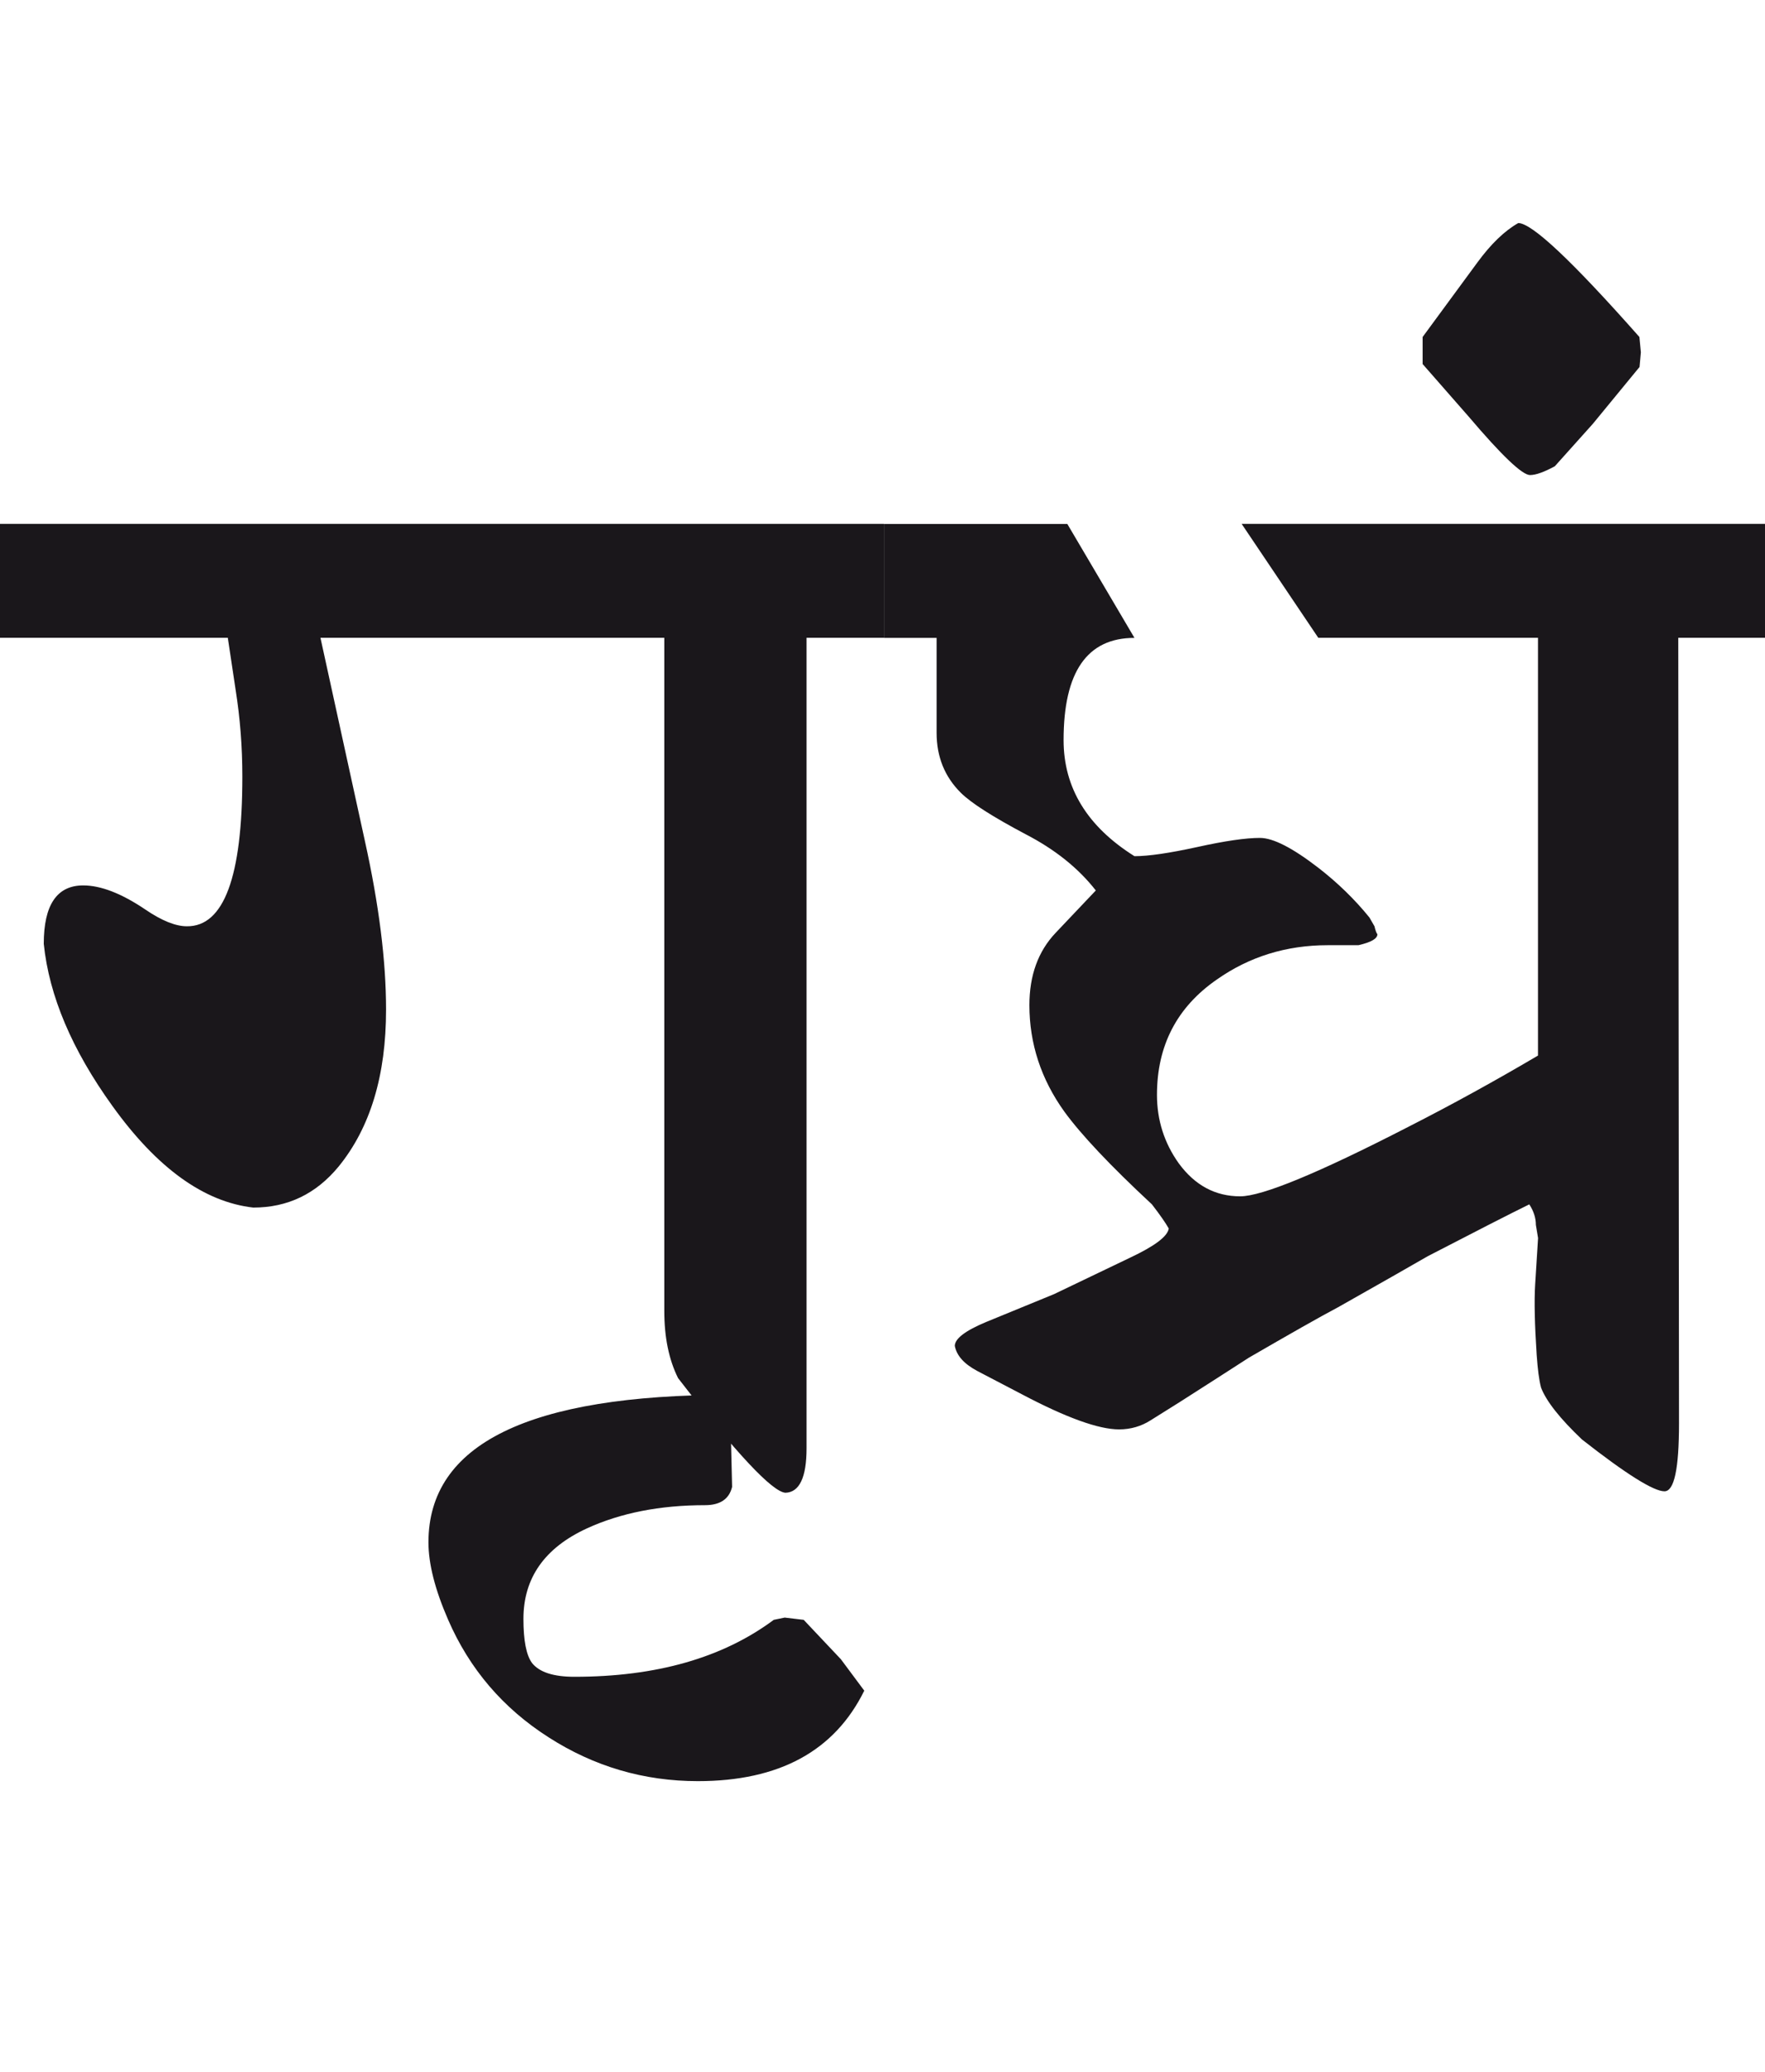 <?xml version="1.0" encoding="utf-8"?>
<!-- Generator: Adobe Illustrator 15.0.2, SVG Export Plug-In . SVG Version: 6.00 Build 0)  -->
<!DOCTYPE svg PUBLIC "-//W3C//DTD SVG 1.1//EN" "http://www.w3.org/Graphics/SVG/1.1/DTD/svg11.dtd">
<svg version="1.1" id="Ebene_1" xmlns="http://www.w3.org/2000/svg" xmlns:xlink="http://www.w3.org/1999/xlink" x="0px" y="0px"
	 width="24.157px" height="28.35px" viewBox="0 0 24.157 28.35" enable-background="new 0 0 24.157 28.35" xml:space="preserve">
<path fill="#1A171B" d="M22.458,4.821l-0.02-0.21c-0.919-1.039-1.471-1.559-1.658-1.559c-0.188,0.107-0.374,0.286-0.56,0.54
	l-0.749,1.019v0.37L20.101,5.7c0.452,0.532,0.733,0.8,0.84,0.8c0.079,0,0.191-0.04,0.339-0.12l0.52-0.58l0.64-0.779L22.458,4.821z
	 M24.157,7.168h-7.163l1.049,1.559h3.007v5.716c-0.573,0.338-1.165,0.665-1.778,0.977c-1.231,0.633-1.998,0.949-2.298,0.949
	c-0.34,0-0.619-0.15-0.839-0.449c-0.2-0.279-0.3-0.594-0.3-0.939c0-0.673,0.272-1.199,0.819-1.578
	c0.445-0.313,0.951-0.47,1.519-0.47h0.419c0.174-0.04,0.26-0.089,0.26-0.15c-0.012-0.014-0.027-0.05-0.04-0.109l-0.069-0.12
	c-0.2-0.247-0.433-0.474-0.699-0.68c-0.354-0.273-0.619-0.409-0.8-0.409c-0.193,0-0.479,0.041-0.858,0.125
	c-0.38,0.083-0.666,0.125-0.859,0.125c-0.647-0.406-0.97-0.936-0.97-1.588c0-0.934,0.322-1.399,0.97-1.399l-0.919-1.559h-2.508
	v1.559h0.719v1.299c0,0.327,0.11,0.6,0.33,0.819c0.14,0.14,0.436,0.329,0.889,0.569c0.4,0.207,0.72,0.462,0.96,0.769l-0.55,0.58
	c-0.24,0.253-0.359,0.583-0.359,0.989c0,0.525,0.159,1.013,0.479,1.458c0.227,0.312,0.625,0.736,1.198,1.268
	c0.114,0.148,0.19,0.258,0.23,0.33c-0.014,0.107-0.19,0.24-0.53,0.4l-1.039,0.498l-0.929,0.381c-0.286,0.119-0.43,0.229-0.43,0.328
	c0.027,0.137,0.13,0.248,0.31,0.344l0.609,0.318c0.606,0.32,1.05,0.48,1.329,0.48c0.16,0,0.304-0.043,0.43-0.123l0.399-0.25
	c0.373-0.238,0.689-0.441,0.949-0.609c0.56-0.324,0.965-0.555,1.219-0.689c0.587-0.332,0.996-0.564,1.229-0.699
	c0.653-0.338,1.117-0.576,1.389-0.709c0.061,0.094,0.09,0.188,0.09,0.281l0.03,0.18l-0.04,0.639
	c-0.014,0.227-0.006,0.547,0.021,0.959c0.014,0.195,0.032,0.344,0.06,0.449c0.073,0.188,0.26,0.424,0.56,0.709
	c0.606,0.475,0.981,0.709,1.129,0.709c0.134,0,0.199-0.309,0.199-0.928l-0.01-10.75h1.189V7.168z M11.509,22.703L11,22.164
	l-0.26-0.031l-0.15,0.031c-0.699,0.52-1.608,0.779-2.728,0.779c-0.286,0-0.479-0.062-0.58-0.188
	c-0.079-0.107-0.118-0.309-0.118-0.604c0-0.559,0.289-0.971,0.868-1.238c0.46-0.211,0.999-0.318,1.618-0.318
	c0.206,0,0.33-0.084,0.37-0.25l-0.03-1.26c-2.75,0-4.126,0.672-4.126,2.018c0,0.295,0.09,0.648,0.27,1.061
	c0.293,0.674,0.751,1.209,1.374,1.607c0.623,0.4,1.305,0.6,2.043,0.6c1.113,0,1.871-0.412,2.278-1.238L11.509,22.703z M12.099,7.168
	H0v1.559h3.118l0.108,0.719c0.06,0.38,0.091,0.772,0.091,1.18c0,1.372-0.253,2.054-0.76,2.048c-0.153,0-0.343-0.076-0.569-0.23
	c-0.326-0.22-0.609-0.329-0.849-0.329c-0.361,0-0.54,0.268-0.54,0.799c0.073,0.713,0.387,1.452,0.939,2.218
	c0.612,0.852,1.255,1.314,1.928,1.391c0.474,0,0.861-0.188,1.169-0.562c0.434-0.533,0.649-1.248,0.649-2.147
	c0-0.666-0.097-1.435-0.29-2.308L4.386,8.727h4.706v9.21c0,0.359,0.062,0.666,0.189,0.92c0.799,1.033,1.289,1.555,1.469,1.568
	c0.192-0.006,0.289-0.211,0.289-0.609V8.727h1.06V7.168z"/>
<rect y="3.052" fill="none" width="24.157" height="21.319"/>
</svg>
